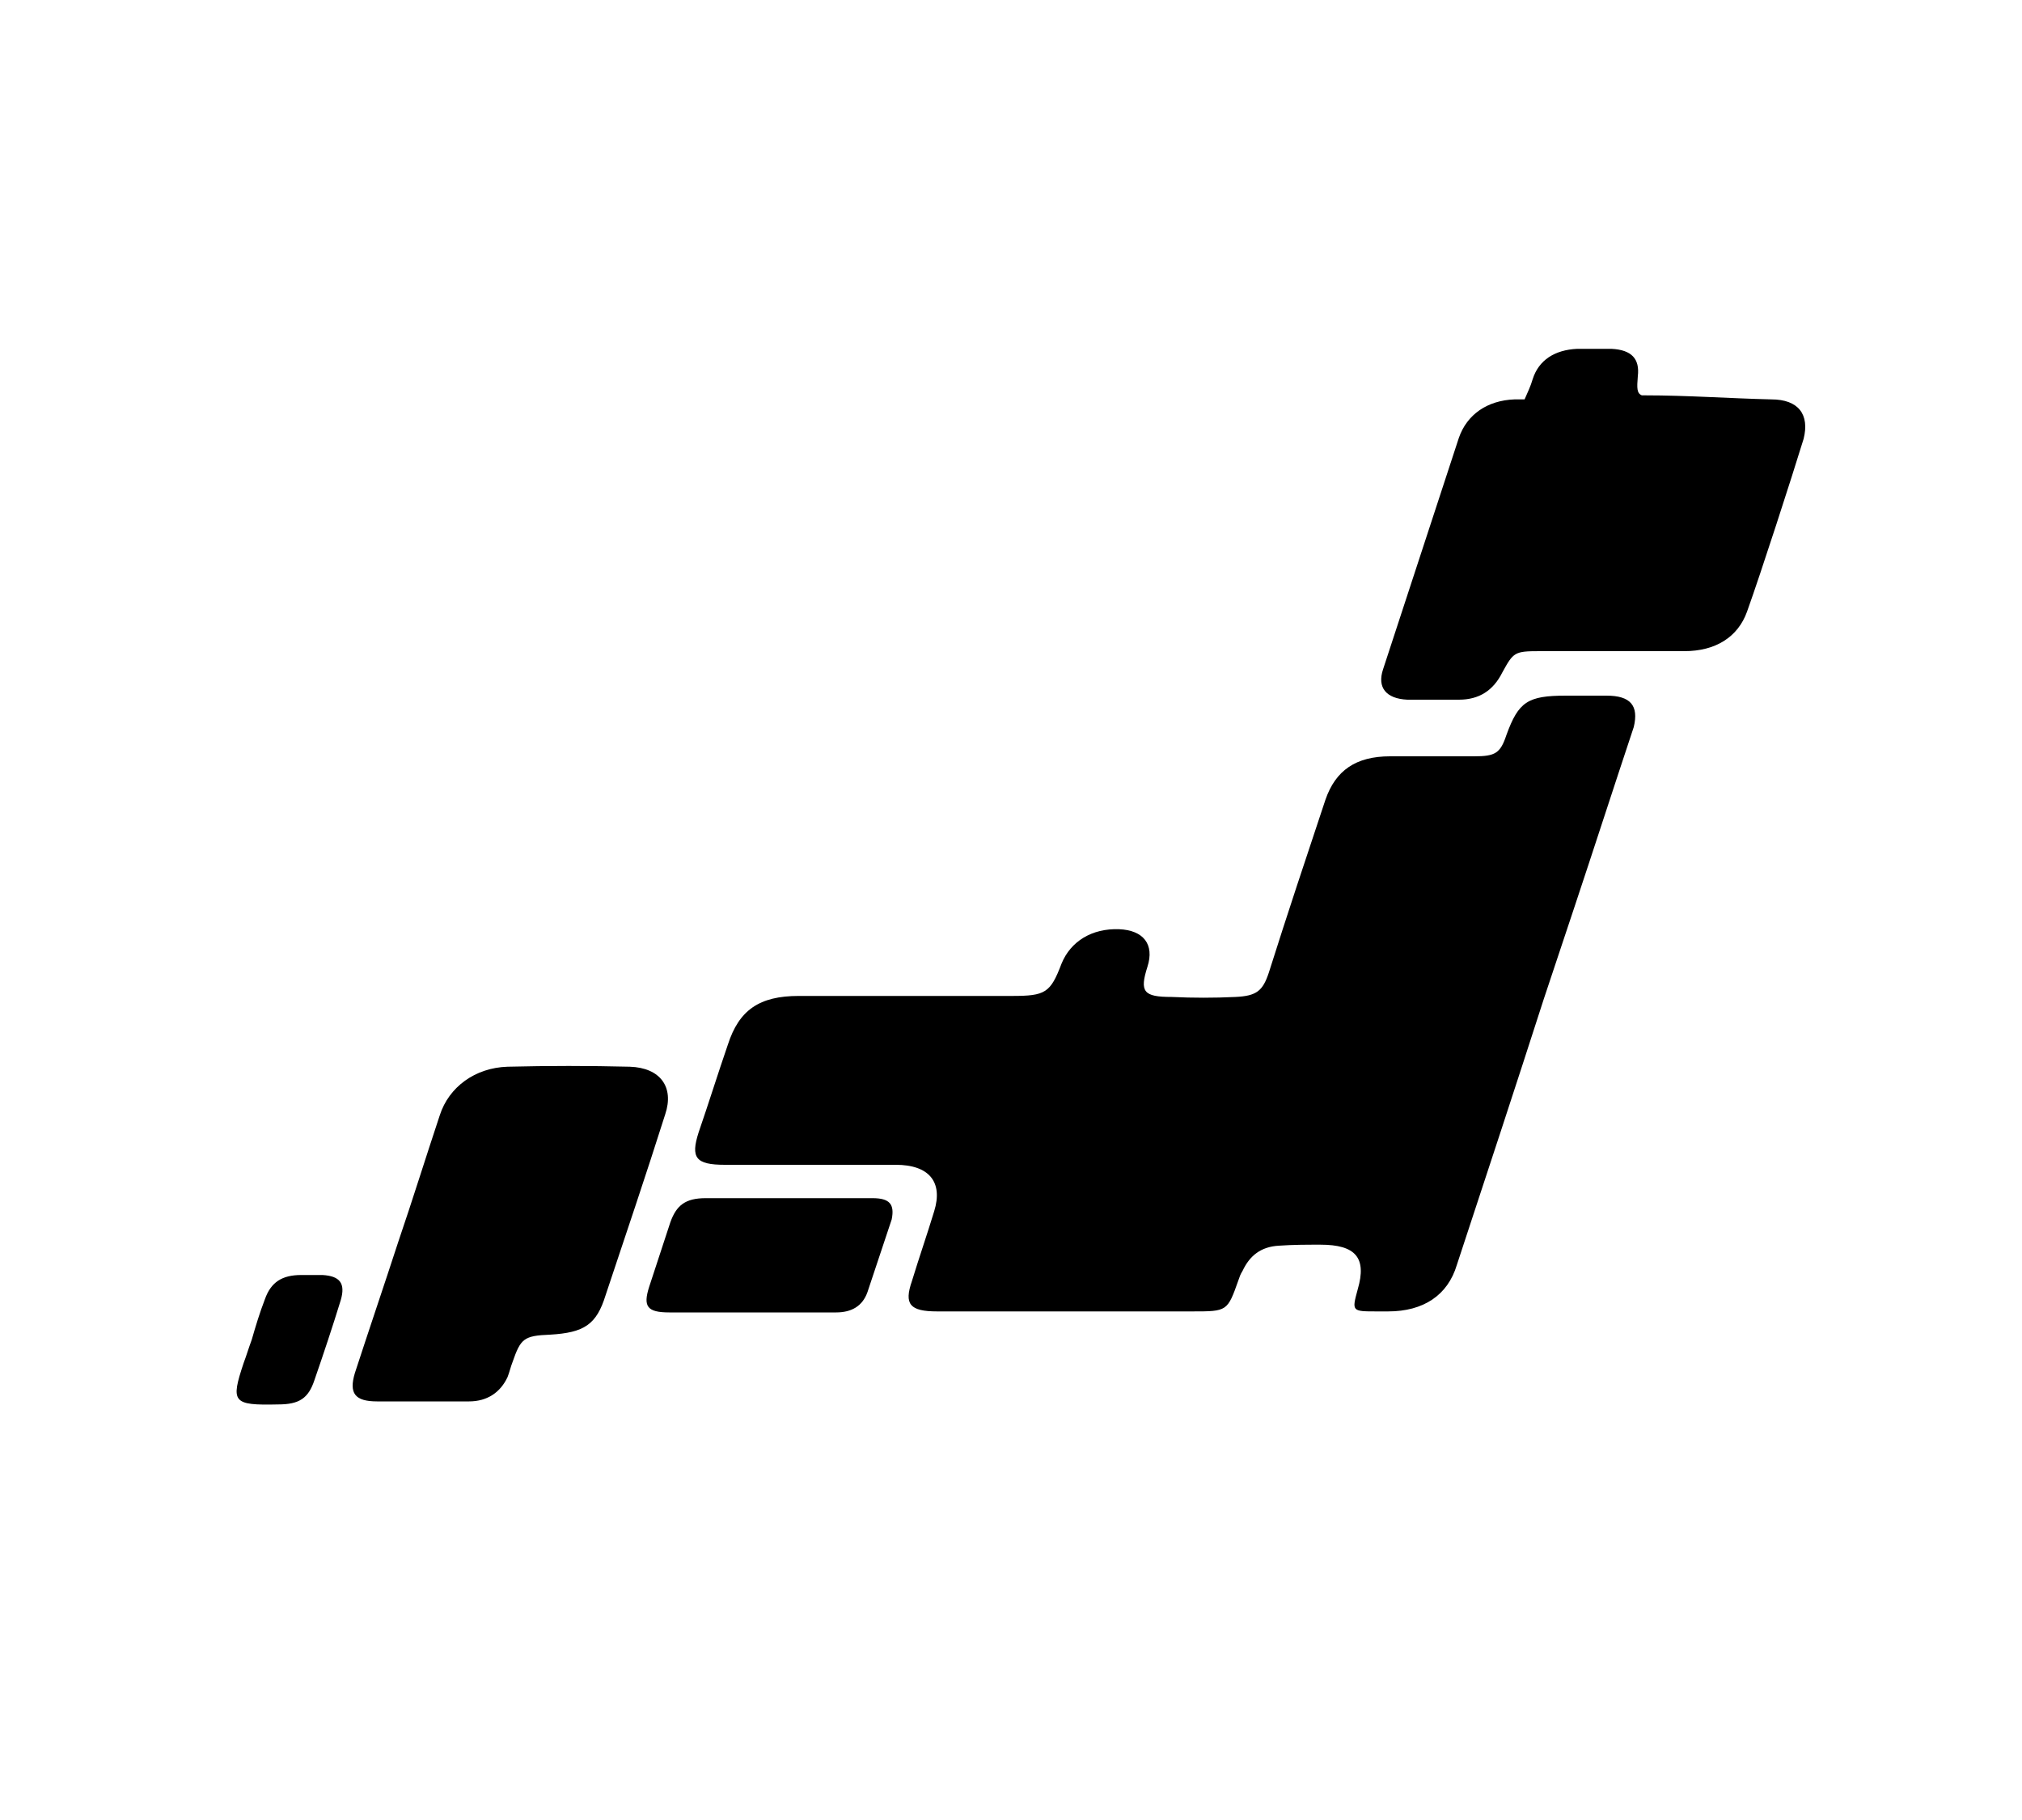 <svg enable-background="new 0 0 200 180" height="180" viewBox="0 0 200 180" width="200" xmlns="http://www.w3.org/2000/svg"><path d="m158.9 68.8c-1.3 0-2.7 0-4 0-3.8 0-4.7.6-5.9 3.9-.6 1.8-1.1 2.1-3.2 2.1-2.8 0-5.5 0-8.3 0-3.4 0-5.4 1.4-6.4 4.3-1.9 5.7-3.8 11.4-5.6 17.1-.6 1.8-1.2 2.3-3.3 2.4s-4.2.1-6.3 0c-2.8 0-3.2-.5-2.4-3 .7-2.2-.4-3.6-2.8-3.7-2.7-.1-4.8 1.2-5.7 3.4-1.1 2.9-1.6 3.2-4.9 3.2-7 0-14.1 0-21.1 0-3.9 0-5.9 1.4-7 4.8-1 2.9-1.9 5.8-2.9 8.7-.8 2.5-.3 3.2 2.6 3.2h16.9c3.3 0 4.7 1.7 3.8 4.6-.7 2.3-1.5 4.6-2.2 6.9-.8 2.3-.2 3 2.5 3h25.2c3.5 0 3.5 0 4.6-3.1.1-.3.2-.6.4-.9.7-1.5 1.8-2.4 3.6-2.5 1.4-.1 2.7-.1 4.1-.1 3.5 0 4.6 1.3 3.7 4.4-.6 2.2-.6 2.2 1.9 2.2h1.1c3.5 0 5.9-1.6 6.8-4.6 2.9-8.8 5.8-17.6 8.6-26.3 1-3 2-6 3-9 2-6 3.9-11.9 5.9-17.9.5-2.1-.3-3.1-2.7-3.1z"/><path d="m175.2 39.5c-4.2-.1-8.3-.4-12.5-.4-.1 0-.2 0-.3 0-.5-.2-.5-.7-.4-1.9.2-1.7-.6-2.6-2.6-2.7-1.7 0-1.7 0-3.4 0-2.2.1-3.8 1.1-4.4 3-.2.7-.5 1.3-.8 2-.3 0-.7 0-1 0-2.7.1-4.7 1.5-5.5 3.8-1.9 5.8-5.6 17.1-7.5 22.9-.6 1.8.3 2.9 2.4 3h5.1c2 0 3.4-.9 4.3-2.7 1.1-2 1.2-2.1 3.7-2.1h14.3c3.1 0 5.3-1.4 6.2-3.9 1.4-3.9 4.4-13.2 5.6-17.1.6-2.4-.5-3.9-3.2-3.9z"/><path d="m62.3 105.5c-4-.1-8.1-.1-12.1 0-3.2.1-5.8 2-6.7 4.8-1.4 4.2-2.7 8.4-4.1 12.5-1.4 4.3-2.9 8.7-4.3 13-.6 2 0 2.8 2.2 2.8h9.1c1.8 0 3.1-.9 3.8-2.4.2-.5.3-1 .5-1.5.8-2.3 1.1-2.6 3.7-2.7 3.4-.2 4.6-1 5.5-3.9 2-6 4-11.9 5.9-17.9.9-2.7-.5-4.6-3.5-4.7z"/><path d="m86.3 118.5c-5.5 0-11 0-16.5 0-2 0-2.9.7-3.5 2.4-.7 2.1-1.4 4.3-2.1 6.4-.6 1.9-.2 2.5 2 2.5h8.1 8.4c1.5 0 2.6-.6 3.1-2 .8-2.4 1.6-4.8 2.4-7.2.3-1.5-.2-2.1-1.9-2.1z"/><path d="m31.9 126.1c-.7 0-1.4 0-2.1 0-1.9 0-3 .7-3.6 2.4-.5 1.3-.9 2.6-1.3 4-.3.8-.5 1.5-.8 2.3-1.3 3.9-1.1 4.2 3.4 4.1 2.1 0 3-.6 3.6-2.4.9-2.6 1.8-5.3 2.6-7.9.5-1.7-.1-2.4-1.8-2.5z"/></svg>